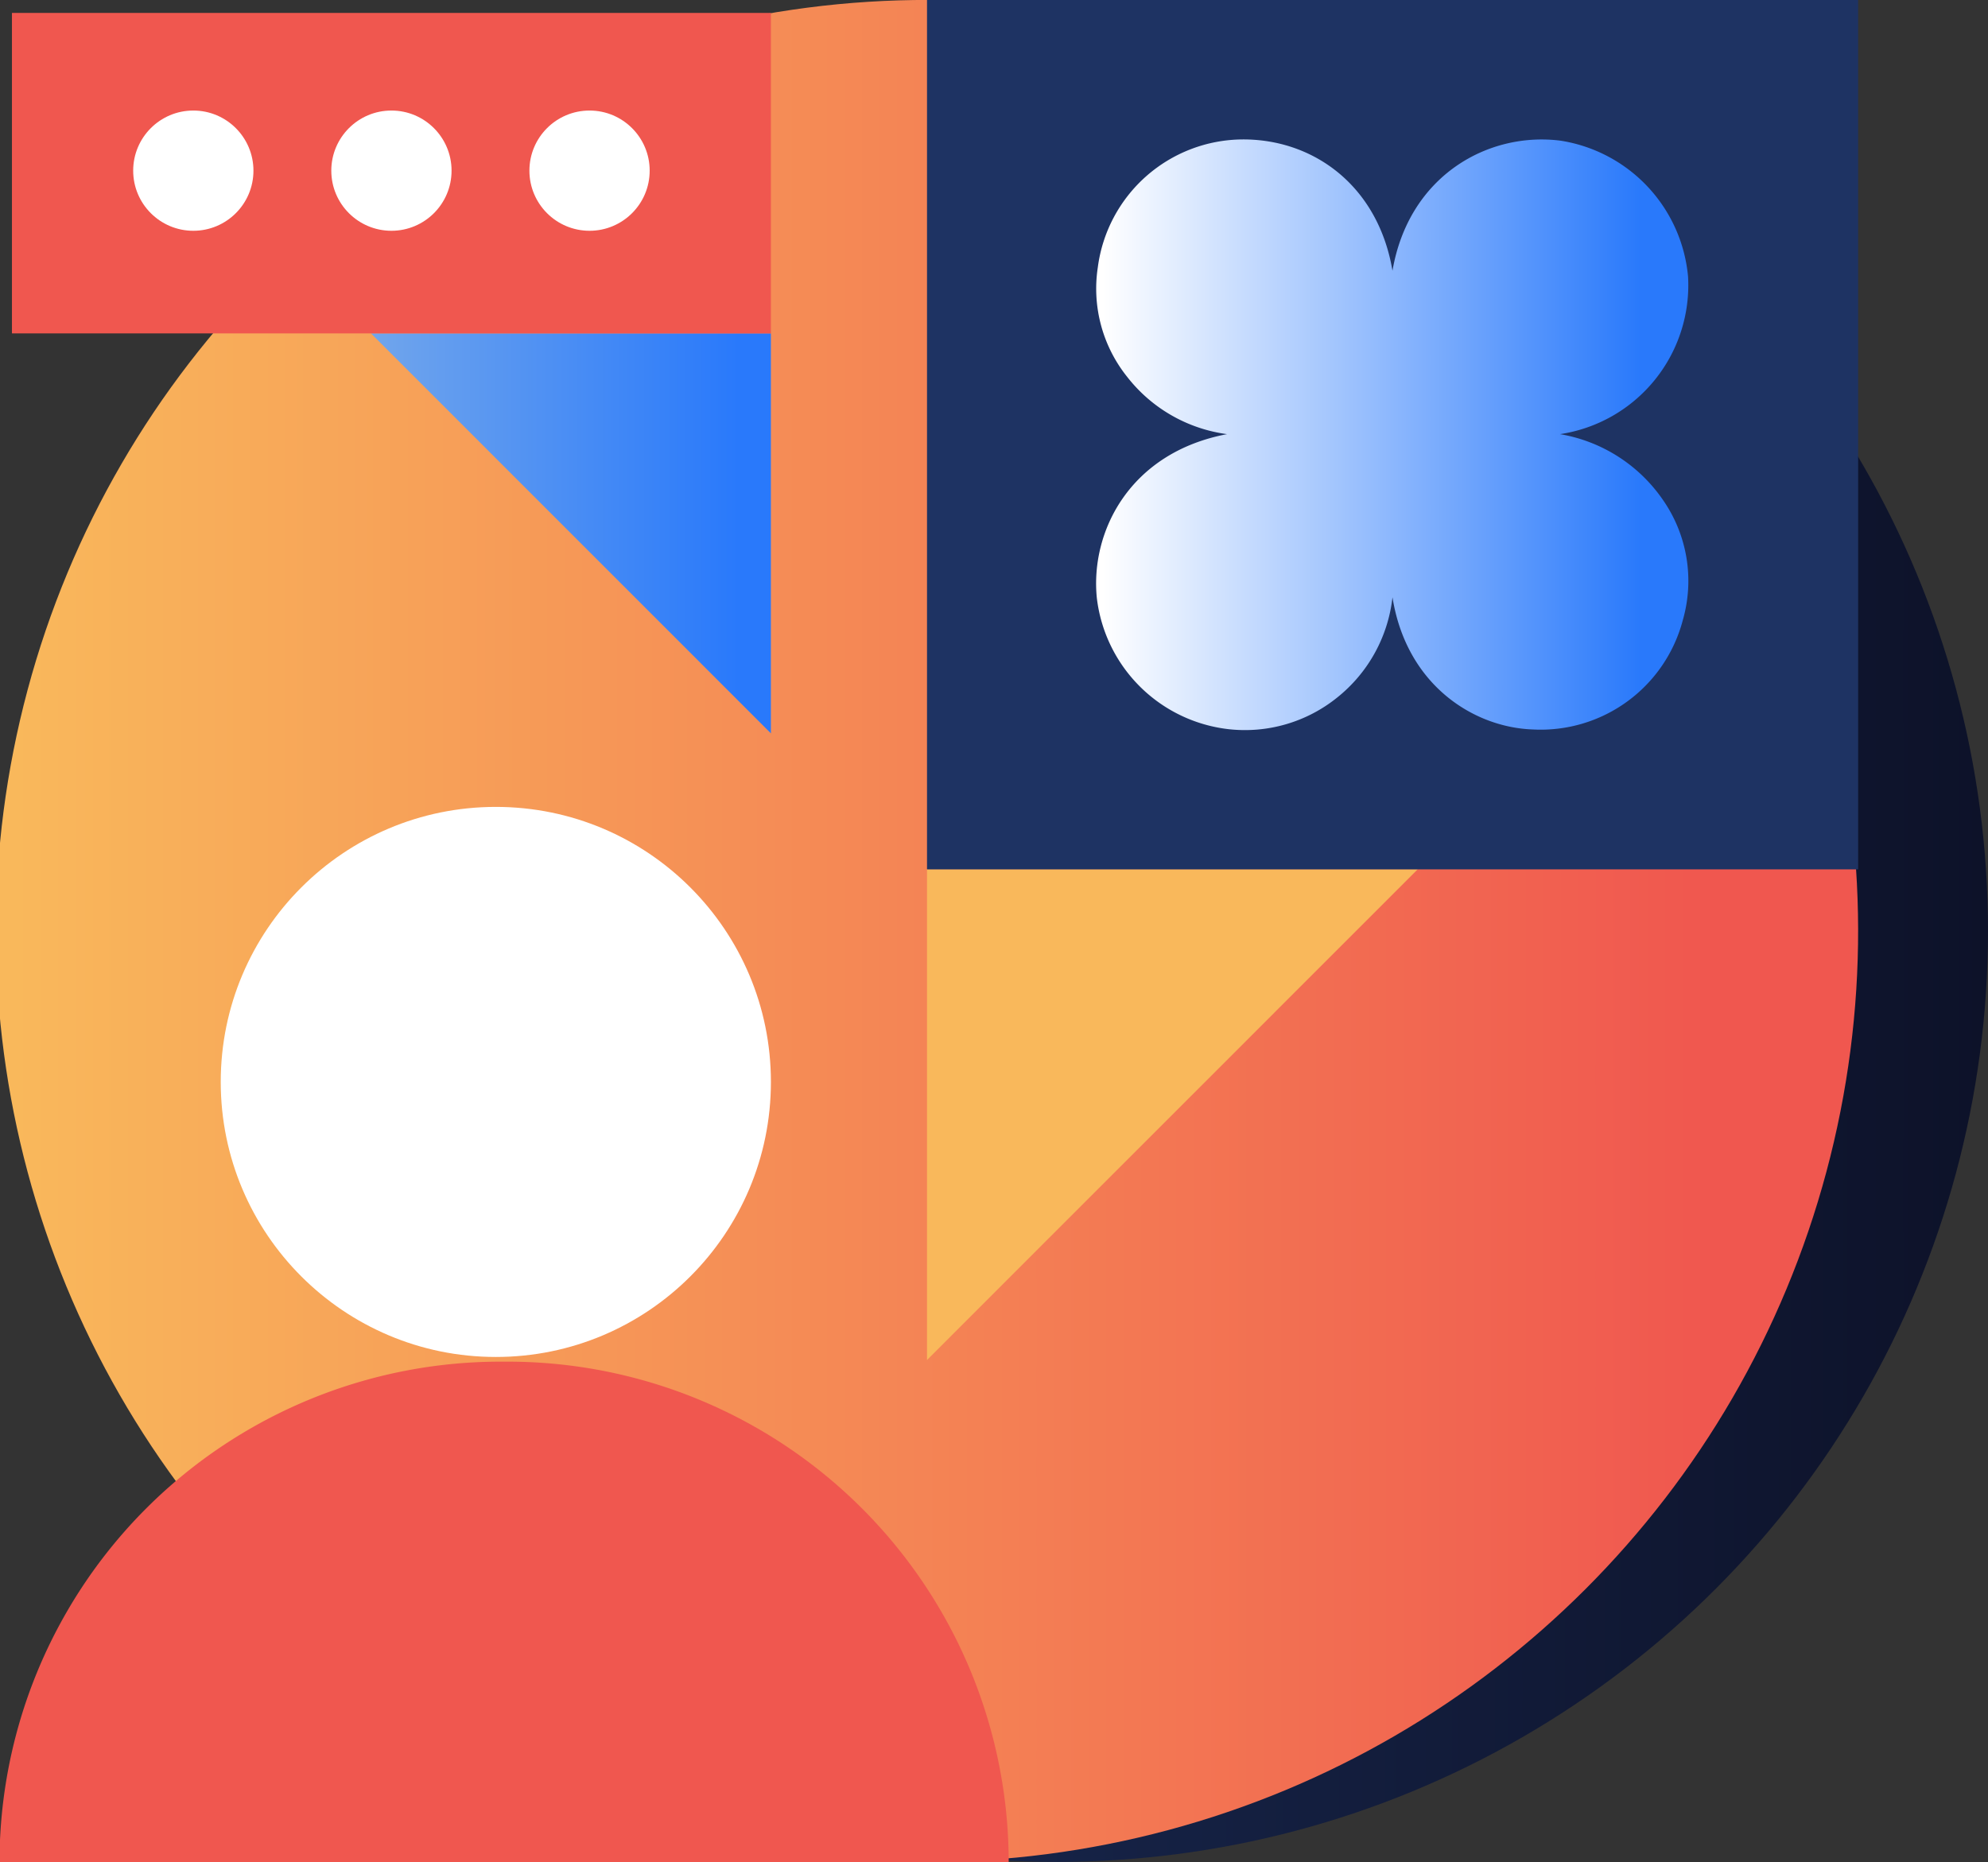 <?xml version="1.0" encoding="UTF-8"?> <svg xmlns="http://www.w3.org/2000/svg" xmlns:xlink="http://www.w3.org/1999/xlink" id="icons" viewBox="0 0 203 190.17"><rect x="0" y="0" width="203" height="190.17" fill="#333333" stroke="none"/> <defs> <style>.cls-1{fill:url(#linear-gradient);}.cls-2{fill:url(#linear-gradient-2);}.cls-3{fill:#f0574f;}.cls-4{fill:#fff;}.cls-5{fill:#f9b85b;}.cls-6{fill:#1e3363;}.cls-7{fill:url(#linear-gradient-3);}.cls-8{fill:url(#linear-gradient-4);}</style> <linearGradient id="linear-gradient" x1="12.83" y1="95.08" x2="203" y2="95.08" gradientUnits="userSpaceOnUse"> <stop offset="0" stop-color="#1e3363"></stop> <stop offset="1" stop-color="#0d1229"></stop> </linearGradient> <linearGradient id="linear-gradient-2" x1="-0.43" y1="95.08" x2="189.74" y2="95.08" gradientTransform="translate(94.96 -39.08) rotate(45)" gradientUnits="userSpaceOnUse"> <stop offset="0.01" stop-color="#f9b85b"></stop> <stop offset="0.92" stop-color="#f0574f"></stop> </linearGradient> <linearGradient id="linear-gradient-3" x1="37.88" y1="54.47" x2="78.72" y2="54.47" gradientUnits="userSpaceOnUse"> <stop offset="0.01" stop-color="#70a5ec"></stop> <stop offset="0.92" stop-color="#2979fb"></stop> </linearGradient> <linearGradient id="linear-gradient-4" x1="111.97" y1="44.39" x2="172.43" y2="44.39" gradientUnits="userSpaceOnUse"> <stop offset="0.01" stop-color="#fff"></stop> <stop offset="0.92" stop-color="#2979fb"></stop> </linearGradient> </defs> <title>univer_icons2</title> <circle class="cls-1" cx="107.92" cy="95.08" r="95.08"></circle> <circle class="cls-2" cx="94.66" cy="95.08" r="95.08" transform="translate(-39.51 94.78) rotate(-45)"></circle> <path class="cls-3" d="M51.47,139.07A51.16,51.16,0,0,0-.05,190.57H103A51.16,51.16,0,0,0,51.47,139.07Z"></path> <circle class="cls-4" cx="50.63" cy="110.5" r="28.09"></circle> <polygon class="cls-5" points="144.77 88.78 94.66 138.9 94.66 88.78 144.77 88.78"></polygon> <rect class="cls-6" x="94.66" width="95.08" height="88.79"></rect> <polygon class="cls-7" points="37.88 34.05 78.72 74.9 78.72 34.05 37.88 34.05"></polygon> <rect class="cls-3" x="1.22" y="1.32" width="77.5" height="32.73" transform="translate(79.94 35.37) rotate(-180)"></rect> <path class="cls-8" d="M142.19,27.65c1.68-9.77,9.84-14.23,17.18-13.28a15.47,15.47,0,0,1,13,13.86,15.38,15.38,0,0,1-13.07,16.11,16,16,0,0,1,10.53,6.75,14.48,14.48,0,0,1,2,12.27A15,15,0,0,1,156.5,74.5c-6-.21-12.88-4.51-14.31-13.5a15.26,15.26,0,0,1-5.67,10.26,15,15,0,0,1-11,3.22A15.29,15.29,0,0,1,112,61.06c-0.68-6.76,3.35-14.84,13.3-16.72a15.52,15.52,0,0,1-10.2-5.85,14.41,14.41,0,0,1-3-11.18,15,15,0,0,1,14.75-13.07C134.11,14.19,140.72,18.95,142.19,27.65Z"></path> <circle class="cls-4" cx="60.2" cy="17.43" r="6.14"></circle> <circle class="cls-4" cx="39.97" cy="17.43" r="6.14"></circle> <circle class="cls-4" cx="19.74" cy="17.43" r="6.14"></circle> </svg> 